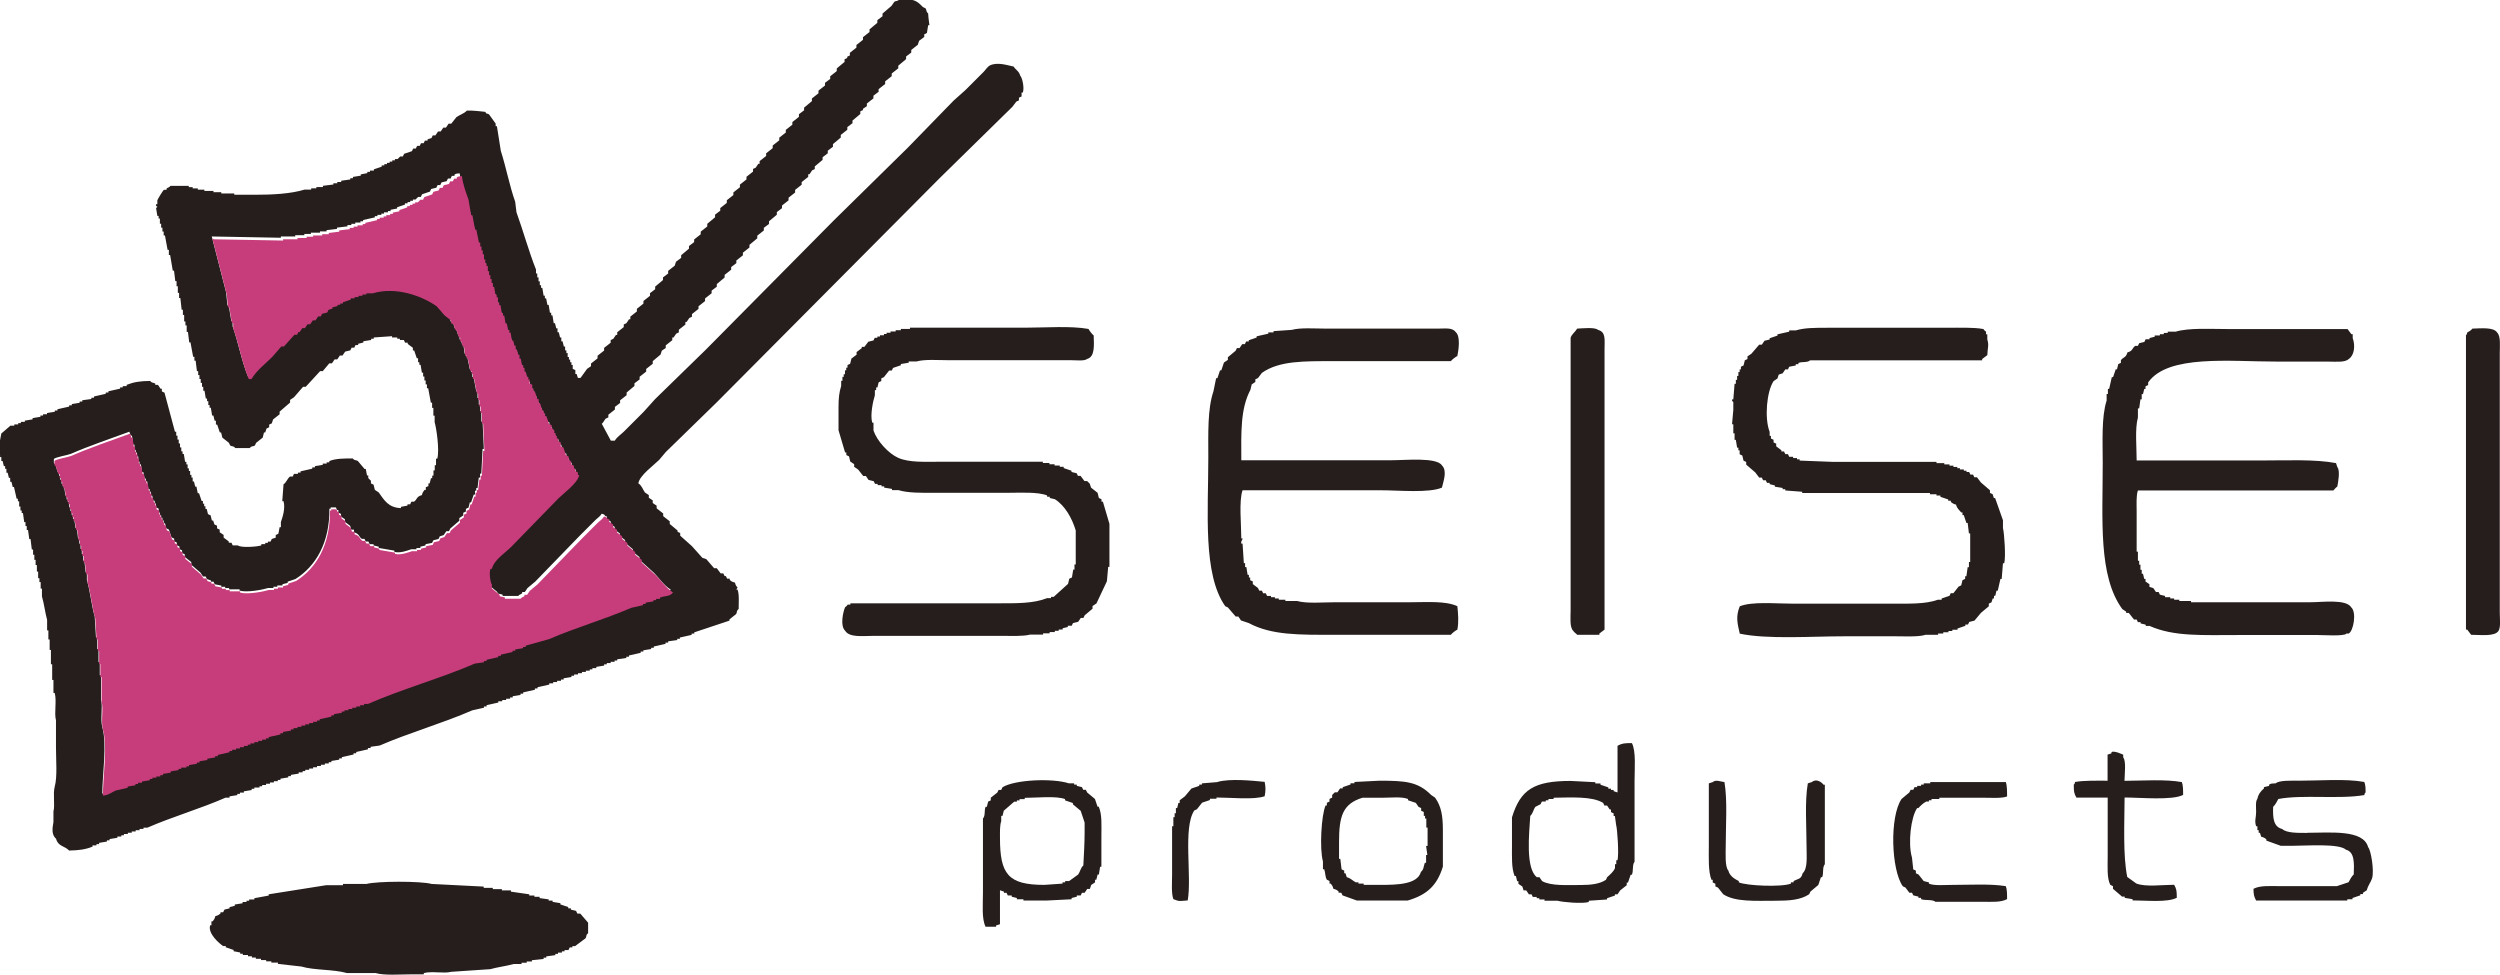 <?xml version="1.0" encoding="UTF-8"?>
<svg id="_レイヤー_2" data-name="レイヤー 2" xmlns="http://www.w3.org/2000/svg" viewBox="0 0 217.43 84.8">
  <defs>
    <style>
      .cls-1 {
        fill: #c73d7b;
      }

      .cls-1, .cls-2 {
        fill-rule: evenodd;
      }

      .cls-2 {
        fill: #251e1c;
      }
    </style>
  </defs>
  <g id="_レイヤー_1-2" data-name="レイヤー 1">
    <g>
      <path class="cls-2" d="M64.15,51.12c-.13-.18-.16-.19-.23-.45-.25-.07-.29-.09-.45-.23v-.11h-.23c-.04-.08-.08-.15-.11-.23h-.11c-.04-.08-.08-.15-.11-.23h-.23c-.11-.15-.23-.3-.34-.45h-.23c-.23-.26-.45-.53-.68-.79-.11-.04-.23-.08-.34-.11-.3-.34-.6-.68-.91-1.02-.34-.3-.68-.6-1.02-.91v-.23c-.08-.04-.15-.08-.23-.11v-.11c-.23-.19-.45-.38-.68-.57v-.23c-.19-.15-.38-.3-.57-.45v-.23c-.19-.15-.38-.3-.57-.45v-.23c-.11-.08-.23-.15-.34-.23v-.23c-.11-.08-.23-.15-.34-.23v-.23c-.11-.08-.23-.15-.34-.23-.21-.3-.26-.59-.57-.79.09-.68,1.36-1.59,1.81-2.04.19-.23.38-.45.57-.68,1.47-1.44,2.95-2.87,4.42-4.31,6.46-6.5,12.92-13,19.38-19.49,2.12-2.08,4.23-4.16,6.35-6.23.11-.15.23-.3.34-.45.08-.04.15-.08.23-.11v-.23c.08-.04.15-.08.23-.11v-.34h.11c.15-.44-.06-1.31-.23-1.47-.11-.41-.38-.48-.57-.79-.55-.11-1.38-.41-2.04-.11-.24.11-.39.39-.57.57-.53.53-1.06,1.06-1.59,1.59-.34.3-.68.6-1.02.91-1.32,1.36-2.64,2.72-3.97,4.08-2.15,2.12-4.31,4.23-6.46,6.35-3.7,3.74-7.4,7.48-11.11,11.22-1.47,1.44-2.95,2.87-4.42,4.31-.34.38-.68.76-1.02,1.13-.57.57-1.13,1.13-1.7,1.7-.27.27-.59.45-.79.79h-.34c-.26-.49-.53-.98-.79-1.47.15-.12.21-.31.34-.45.08-.04.15-.08.23-.11v-.23c.19-.15.38-.3.57-.45v-.23c.15-.11.3-.23.45-.34v-.23c.19-.15.38-.3.57-.45v-.23c.23-.19.45-.38.68-.57v-.23c.15-.11.3-.23.45-.34v-.23c.19-.15.38-.3.57-.45v-.23c.19-.15.38-.3.57-.45v-.23c.23-.19.45-.38.68-.57l.11-.34c.11-.08.23-.15.34-.23v-.23c.19-.15.38-.3.57-.45v-.23h.11l.23-.34c.08-.04.15-.08.23-.11v-.23c.19-.15.38-.3.57-.45v-.23h.11c.08-.11.15-.23.23-.34.08-.04.15-.08.23-.11v-.23c.19-.15.38-.3.57-.45v-.23c.19-.15.38-.3.57-.45v-.23c.19-.15.38-.3.57-.45v-.23c.15-.11.3-.23.45-.34v-.23c.23-.19.45-.38.68-.57v-.23c.19-.15.38-.3.57-.45v-.23l.45-.34v-.23c.19-.15.38-.3.57-.45v-.23c.19-.15.38-.3.57-.45v-.23c.23-.19.45-.38.68-.57v-.23c.19-.15.38-.3.57-.45v-.23c.15-.11.3-.23.45-.34v-.23c.23-.19.45-.38.68-.57v-.23l.45-.34v-.23c.19-.15.38-.3.57-.45v-.23c.19-.15.38-.3.57-.45v-.23c.19-.15.38-.3.57-.45v-.23c.19-.15.38-.3.57-.45v-.23h.11c.08-.11.15-.23.23-.34.08-.04.15-.08.23-.11v-.23c.23-.19.45-.38.68-.57v-.23c.15-.11.3-.23.45-.34v-.23l.45-.34v-.23c.23-.19.45-.38.68-.57v-.23c.19-.15.38-.3.57-.45v-.23c.15-.11.3-.23.45-.34v-.23c.23-.19.45-.38.68-.57v-.23c.08-.04.15-.08.23-.11v-.11c.11-.08.23-.15.34-.23v-.23c.19-.15.38-.3.57-.45v-.23c.15-.11.3-.23.45-.34v-.23c.19-.15.38-.3.57-.45v-.23c.19-.15.38-.3.57-.45v-.23c.19-.15.38-.3.57-.45v-.23c.23-.19.45-.38.68-.57v-.23c.15-.11.3-.23.45-.34v-.23c.19-.15.38-.3.57-.45l.11-.34c.15-.11.3-.23.45-.34v-.23c.08-.04.15-.08.23-.11.04-.23.08-.45.11-.68h.11s-.11-.76-.11-1.02c-.22-.2-.1-.26-.23-.45-.08-.04-.15-.08-.23-.11-.59-.62-.82-.7-2.04-.68-.2.23-.26.1-.45.23-.08.11-.15.23-.23.34-.26.23-.53.45-.79.68v.23c-.15.11-.3.23-.45.34v.23c-.23.19-.45.38-.68.57v.23c-.19.15-.38.3-.57.45v.23c-.19.15-.38.3-.57.45v.23c-.19.15-.38.3-.57.45v.23c-.08.04-.15.08-.23.11v.11c-.08.04-.15.08-.23.11v.23c-.23.19-.45.38-.68.57v.23c-.19.15-.38.3-.57.45v.23c-.15.11-.3.23-.45.34v.23c-.19.15-.38.3-.57.45v.23c-.19.15-.38.3-.57.45v.23c-.23.19-.45.38-.68.57v.23l-.45.34v.23c-.19.15-.38.3-.57.45v.23c-.19.15-.38.3-.57.45v.23c-.19.15-.38.3-.57.45v.23c-.19.15-.38.3-.57.45v.23c-.19.15-.38.3-.57.45v.23c-.19.15-.38.3-.57.45v.23h-.11c-.08.11-.15.23-.23.34-.08.04-.15.08-.23.11v.23c-.19.15-.38.3-.57.45v.23c-.19.15-.38.3-.57.45v.23c-.19.15-.38.3-.57.45v.23c-.19.15-.38.3-.57.45v.23c-.19.15-.38.3-.57.45v.23c-.15.11-.3.23-.45.34v.23c-.23.19-.45.38-.68.57v.23c-.19.15-.38.3-.57.45v.23c-.19.15-.38.3-.57.45v.23c-.15.11-.3.23-.45.34v.23c-.23.19-.45.38-.68.57v.23c-.15.11-.3.23-.45.34l-.11.34c-.19.15-.38.3-.57.45v.23c-.15.11-.3.23-.45.34v.23c-.23.19-.45.38-.68.57v.23l-.45.34v.23c-.19.15-.38.3-.57.45v.23c-.19.15-.38.3-.57.45v.23c-.19.15-.38.3-.57.45v.23h-.11c-.08.11-.15.23-.23.34-.08.04-.15.08-.23.11v.23c-.19.15-.38.3-.57.45v.23h-.11l-.23.34c-.08.04-.15.08-.23.11v.23c-.19.15-.38.3-.57.45v.23c-.19.15-.38.3-.57.45v.23c-.19.15-.38.3-.57.45v.23c-.11.08-.23.15-.34.23-.19.26-.38.53-.57.79h-.23l-.11-.34h-.11v-.34c-.08-.04-.15-.08-.23-.11v-.34h-.11v-.23h-.11v-.23h-.11v-.23h-.11v-.34h-.11v-.23h-.11v-.34h-.11c-.04-.15-.08-.3-.11-.45h-.11v-.34h-.11c-.04-.15-.08-.3-.11-.45h-.11v-.34h-.11c-.04-.15-.08-.3-.11-.45h-.11c-.04-.23-.08-.45-.11-.68h-.11v-.23h-.11c-.04-.23-.08-.45-.11-.68h-.11c-.04-.19-.08-.38-.11-.57h-.11v-.23h-.11c-.04-.23-.08-.45-.11-.68h-.11v-.23h-.11v-.34h-.11v-.34h-.11v-.34h-.11v-.34c-.62-1.56-1.12-3.38-1.7-4.99l-.11-.91c-.49-1.37-.79-2.99-1.25-4.42l-.34-2.15h-.11v-.23c-.19-.26-.38-.53-.57-.79-.21-.16-.17.05-.34-.23-.47-.05-.98-.12-1.59-.11-.22.25-.63.37-.91.57-.15.19-.3.38-.45.57h-.23l-.23.34h-.23c-.08.11-.15.23-.23.34h-.23c-.08.11-.15.23-.23.34h-.23c-.04.08-.08.15-.11.23-.11.04-.23.08-.34.11v.11h-.23l-.11.23h-.23c-.04.08-.08.15-.11.23h-.23c-.04.08-.08.15-.11.23h-.23c-.04.08-.08.15-.11.23-.23.08-.45.15-.68.23l-.11.23h-.23l-.23.23h-.23v.11h-.23v.11h-.23v.11h-.23v.11h-.23v.11h-.23v.11c-.23.08-.45.15-.68.23v.11h-.34v.11h-.23v.11c-.19.04-.38.08-.57.11v.11c-.23.04-.45.08-.68.11v.11h-.23v.11c-.26.04-.53.08-.79.11v.11h-.34v.11h-.34v.11c-.3.04-.6.08-.91.11v.11h-.57v.11h-.45v.11h-.57c-1.21.37-2.79.45-4.31.45h-1.81v-.11h-1.13v-.11h-.68v-.11h-.79v-.11h-.57v-.11h-.45v-.11h-.34v-.11h-1.59c-.12.15-.2.12-.34.23v.11h-.23c-.1.08-.51.76-.57.91v.34h-.11c-.05.22.09.16.11.23l-.11.11.11.68h.11v.23h.11v.45h.11v.34h.11v.34h.11v.34h.11l.23,1.25h.11v.45h.11c.08.45.15.91.23,1.36h.11c.04.3.08.6.11.91h.11v.45h.11v.57h.11v.45h.11c.04.34.08.68.11,1.02h.11v.45h.11v.57h.11v.34h.11v.57h.11l.11.91h.11c.08.42.15.83.23,1.25h.11v.34h.11l.11.91h.11v.34h.11v.34h.11v.34h.11v.34h.11v.34h.11c.04.23.08.45.11.68h.11v.23h.11v.34h.11v.23h.11c.04.23.08.45.11.68h.11c.04.15.08.3.11.45h.11v.34h.11c.08.23.15.45.23.68h.11c.04.15.08.3.11.45.19.15.38.3.57.45l.11.23c.19.13.26,0,.45.23h1.25c.19-.23.26-.1.45-.23l.11-.23c.19-.15.38-.3.57-.45.04-.15.08-.3.11-.45h.11l.11-.34c.08-.04.15-.08.23-.11v-.23c.08-.04.15-.08.23-.11.04-.11.08-.23.11-.34.19-.15.38-.3.57-.45v-.23c.3-.26.6-.53.91-.79v-.23c.11-.08.23-.15.34-.23.26-.3.53-.6.79-.91h.23c.42-.45.83-.91,1.25-1.36h.23c.19-.23.38-.45.57-.68h.23l.23-.34h.23c.08-.11.15-.23.23-.34h.23l.23-.34c.15-.04.3-.08.45-.11.04-.08.08-.15.11-.23h.23c.04-.08.08-.15.11-.23h.23v-.11c.15-.04.3-.08.45-.11v-.11c.23-.04.45-.08.68-.11v-.11h.23v-.11c.53-.04,1.06-.08,1.59-.11v.11h.45v.11h.23v.11h.34c.04.08.08.15.11.23h.23v.11c.15.11.3.23.45.34v.23h.11l.23.68h.11v.34h.11v.23h.11c.04.23.08.45.11.68h.11v.34h.11v.34h.11v.34h.11v.34h.11l.23,1.25h.11v.45h.11v.68h.11v.57c.15.48.44,2.44.23,3.17h-.11v.57h-.11v.45h-.11v.45h-.11v.23h-.11c-.04.15-.08.3-.11.45h-.11v.23c-.08.04-.15.08-.23.11v.23h-.11c-.13.17-.16.2-.23.45-.49.13-.39.36-.68.57h-.23c-.04.08-.08.15-.11.23h-.23v.11c-.19.04-.38.08-.57.11v.11c-1.1-.04-1.45-.69-1.93-1.36-.11-.08-.23-.15-.34-.23-.04-.15-.08-.3-.11-.45-.08-.04-.15-.08-.23-.11v-.23l-.23-.23v-.23h-.11l-.11-.57h-.11c-.19-.23-.38-.45-.57-.68-.19-.13-.26,0-.45-.23-.77,0-1.49,0-2.04.23v.11h-.23v.11h-.34v.11c-.23.04-.45.08-.68.11v.11h-.23v.11c-.34.08-.68.15-1.02.23v.11h-.23v.11h-.34c-.04.08-.08.15-.11.23h-.23c-.24.17-.31.51-.57.68l-.11,1.47h.11c.18.64-.1,1.43-.23,1.81v.45h-.11c-.04.19-.08.38-.11.57-.08.04-.15.08-.23.11v.23c-.11.04-.23.08-.34.11-.04.08-.08.15-.11.23h-.23v.11h-.23v.11h-.34v.11c-.32.12-1.79.23-2.04,0h-.45c-.04-.08-.08-.15-.11-.23h-.23v-.11c-.15-.11-.3-.23-.45-.34v-.23c-.11-.08-.23-.15-.34-.23v-.23c-.08-.04-.15-.08-.23-.11v-.23c-.08-.04-.15-.08-.23-.11-.04-.11-.08-.23-.11-.34h-.11c-.04-.15-.08-.3-.11-.45-.08-.04-.15-.08-.23-.11-.04-.15-.08-.3-.11-.45h-.11v-.23h-.11v-.23h-.11v-.23h-.11c-.08-.23-.15-.45-.23-.68h-.11c-.04-.19-.08-.38-.11-.57h-.11c-.04-.15-.08-.3-.11-.45h-.11v-.34h-.11v-.23h-.11v-.34h-.11v-.23h-.11v-.34h-.11v-.23h-.11c-.04-.23-.08-.45-.11-.68h-.11v-.23h-.11v-.34h-.11v-.34h-.11v-.34h-.11v-.34h-.11v-.34h-.11c-.3-1.13-.6-2.27-.91-3.4-.08-.04-.15-.08-.23-.11v-.23h-.11l-.23-.34h-.23v-.11c-.23-.13-.28-.02-.45-.23-.86.01-1.41.09-2.04.34v.11h-.34v.11h-.23v.11c-.34.08-.68.15-1.02.23v.11h-.23v.11c-.34.08-.68.15-1.02.23v.11h-.23v.11c-.26.04-.53.08-.79.11v.11h-.23v.11c-.23.04-.45.08-.68.11v.11h-.23v.11c-.34.08-.68.15-1.02.23v.11h-.23v.11c-.23.04-.45.08-.68.11v.11h-.34v.11h-.23v.11c-.23.04-.45.08-.68.11v.11c-.23.04-.45.08-.68.11v.11h-.34v.11h-.23v.11h-.34v.11h-.34c-.26.23-.53.45-.79.68-.04.19-.08.38-.11.57h-.11v1.25h.11v.23h.11v.34h.11c.04.15.08.3.11.45h.11v.23h.11v.34h.11c.04.15.08.3.11.45h.11v.34h.11c.04.15.08.3.11.45h.11c.08.34.15.68.23,1.02h.11v.23h.11v.45h.11v.34h.11v.23h.11c.04.26.08.53.11.79h.11v.34h.11v.34h.11c.04.26.08.53.11.79h.11l.11.91h.11v.45h.11v.45h.11v.45h.11v.57h.11v.57h.11v.34h.11v.57h.11v.68c.18.59.28,1.43.45,2.04v.91h.11v.79h.11v.91h.11v1.25h.11v1.36h.11v1.13h.11c.19.69-.06,1.76.11,2.38v2.38c0,1.08.13,2.52-.11,3.4-.17.63.04,1.6-.11,2.15v.91c-.09.56-.19,1.09.23,1.47.18.68.75.6,1.13,1.02.86-.02,1.41-.09,2.04-.34v-.11h.34v-.11h.23v-.11c.23-.04.45-.08.68-.11v-.11h.23v-.11c.23-.04.45-.08.68-.11v-.11h.34v-.11h.23v-.11h.34v-.11h.34v-.11h.34v-.11h.34v-.11h.34v-.11h.34c2.15-.94,4.64-1.66,6.8-2.61h.34v-.11c.23-.04.45-.08.68-.11v-.11h.23v-.11h.34v-.11c.23-.04.45-.08.68-.11v-.11h.23v-.11h.45v-.11h.23v-.11h.34v-.11h.34v-.11h.34v-.11h.34v-.11h.23v-.11c.23-.04.45-.08.68-.11v-.11h.23v-.11c.23-.04.45-.08.68-.11v-.11h.34v-.11h.23v-.11h.34v-.11h.34v-.11h.34v-.11h.34v-.11h.34v-.11h.34v-.11h.23v-.11c.23-.04.45-.08.68-.11v-.11h.23v-.11c.34-.08.68-.15,1.02-.23v-.11h.23v-.11c.34-.08.68-.15,1.02-.23v-.11h.23v-.11c.26-.04.53-.08.79-.11,2.56-1.11,5.49-1.94,8.05-3.06.34-.08.68-.15,1.02-.23v-.11h.23v-.11c.34-.08.68-.15,1.02-.23v-.11h.34v-.11h.34v-.11h.34v-.11h.23v-.11c.23-.04.45-.08.68-.11v-.11h.23v-.11c.34-.08.68-.15,1.02-.23v-.11h.23v-.11c.34-.08.68-.15,1.02-.23v-.11h.34v-.11h.34v-.11h.34v-.11h.23v-.11c.23-.04.45-.08.68-.11v-.11h.23v-.11h.34v-.11h.34v-.11h.34v-.11h.34v-.11h.23v-.11h.34v-.11c.23-.04.45-.08.68-.11v-.11h.23v-.11h.34v-.11h.34v-.11h.23v-.11c.26-.04.53-.08.79-.11v-.11h.23v-.11c.34-.08.68-.15,1.02-.23v-.11h.23v-.11c.23-.04.45-.08.68-.11v-.11h.23v-.11c.34-.08.68-.15,1.02-.23v-.11h.23v-.11c.26-.04.53-.08.79-.11v-.11h.23v-.11c.34-.08.68-.15,1.02-.23v-.11h.23v-.11c1.02-.34,2.04-.68,3.06-1.02v-.11c.19-.15.38-.3.57-.45.13-.19,0-.26.23-.45,0-.52.07-1.36-.11-1.7h-.11ZM57.35,51.8v.11h-.34v.11h-.23v.11c-.23.04-.45.08-.68.11v.11h-.23v.11c-.34.08-.68.15-1.02.23-2.28.99-4.87,1.73-7.14,2.72-.68.19-1.36.38-2.04.57v.11h-.23v.11c-.23.04-.45.08-.68.11v.11h-.23v.11c-.34.08-.68.15-1.02.23v.11h-.23v.11c-.34.08-.68.15-1.02.23v.11h-.23v.11c-.26.04-.53.08-.79.11-2.96,1.29-6.33,2.22-9.29,3.51h-.34v.11h-.34v.11h-.34v.11h-.34v.11h-.34v.11h-.34v.11h-.23v.11c-.23.04-.45.08-.68.11v.11h-.23v.11c-.34.08-.68.15-1.02.23v.11h-.23v.11h-.34v.11h-.34v.11h-.34v.11h-.34v.11h-.34v.11h-.34v.11h-.23v.11c-.23.04-.45.08-.68.11v.11h-.23v.11c-.34.08-.68.15-1.02.23v.11h-.23v.11h-.34v.11h-.34v.11h-.34v.11h-.34v.11h-.23v.11h-.34v.11h-.34v.11h-.34v.11h-.34v.11h-.23v.11c-.34.08-.68.15-1.02.23v.11h-.23v.11c-.23.04-.45.08-.68.11v.11c-.23.04-.45.08-.68.11v.11h-.23v.11c-.23.04-.45.08-.68.11v.11h-.23v.11h-.45v.11h-.23v.11c-.23.04-.45.08-.68.11v.11c-.23.04-.45.08-.68.11v.11h-.23v.11h-.34v.11h-.34v.11h-.23v.11c-.23.04-.45.08-.68.11v.11h-.34v.11h-.23v.11c-.23.04-.45.08-.68.11v.11c-.34.08-.68.15-1.02.23-.38.15-.63.42-1.13.45,0-1.68.43-4.27,0-5.78-.19-.69.06-1.76-.11-2.38v-2.15h-.11v-1.13h-.11v-1.13h-.11v-1.02h-.11c-.04-.6-.08-1.21-.11-1.81-.28-.96-.4-2.24-.68-3.17v-.68h-.11c-.04-.34-.08-.68-.11-1.02h-.11v-.57h-.11v-.45h-.11v-.45h-.11v-.45h-.11l-.11-.91h-.11c-.04-.26-.08-.53-.11-.79h-.11v-.34h-.11v-.34h-.11v-.34h-.11v-.45h-.11v-.23h-.11v-.34h-.11c-.04-.26-.08-.53-.11-.79h-.11v-.23h-.11v-.34h-.11v-.34h-.11v-.34h-.11c-.15-.32-.09-.56-.34-.79v-.34c.09-.16,1.21-.34,1.47-.45,1.59-.7,3.43-1.31,5.1-1.93.04.11.08.23.11.34h.11c.04.26.08.53.11.79h.11v.45h.11v.23h.11v.34h.11v.45h.11v.23h.11c.04.23.08.45.11.68h.11c.04.19.08.38.11.57h.11v.23h.11c.04.23.08.45.11.68h.11v.23h.11v.34h.11c.04.15.08.3.11.45h.11v.23h.11v.34c.08.04.15.08.23.11v.34h.11v.23h.11v.23h.11v.23h.11v.23h.11c.04.15.08.3.11.45.08.04.15.08.23.11.08.23.15.45.23.68.08.04.15.08.23.11v.23c.08.04.15.08.23.11v.23c.08.04.15.08.23.11v.23c.08.04.15.08.23.11v.23c.08.04.15.08.23.11v.23c.19.15.38.3.57.45v.23c.26.23.53.45.79.68l.23.34h.23c.04.08.08.15.11.23.11.04.23.08.34.11v.11h.23c.04.08.08.15.11.23.19.04.38.08.57.11v.11h.34v.11h.34v.11h.91v.11c.66.19,2.05-.09,2.49-.23h.45v-.11h.34v-.11h.45v-.11c.15-.04.3-.08.45-.11v-.11c.23-.08.45-.15.68-.23,1.78-1.12,2.98-3.17,2.95-6.12h.11v-.11h.45l.11.23h.11v.23c.08.04.15.08.23.11v.23c.11.08.23.15.34.23v.23c.15.11.3.23.45.34l.11.34h.23v.23c.49.14.39.36.68.57h.23c.04.08.08.15.11.23h.23c.04.08.08.15.11.23h.34v.11c.15.04.3.08.45.11v.11c.45.08.91.15,1.36.23v.11c.5.14,1.18-.13,1.47-.23h.45v-.11h.34v-.11c.15-.04.3-.08.45-.11v-.11c.19-.04.38-.08.57-.11.04-.08.08-.15.11-.23.15-.04.3-.08.45-.11.04-.08.08-.15.11-.23.11-.04.23-.08.34-.11.08-.11.15-.23.23-.34h.23c.04-.08.08-.15.11-.23.26-.23.53-.45.79-.68v-.23c.11-.08.23-.15.34-.23v-.23c.08-.04.15-.08.23-.11v-.23c.08-.04.15-.08.23-.11.04-.15.08-.3.11-.45h.11c.08-.23.15-.45.23-.68h.11v-.34h.11v-.23h.11l.11-.91h.11v-.34h.11l.11-2.15h.11c-.04-.79-.08-1.59-.11-2.38h-.11v-.91h-.11v-.57h-.11v-.57h-.11v-.57h-.11l-.23-1.25h-.11v-.45h-.11v-.23h-.11l-.23-1.13h-.11v-.23h-.11c-.04-.26-.08-.53-.11-.79h-.11c-.04-.15-.08-.3-.11-.45h-.11v-.34h-.11c-.08-.23-.15-.45-.23-.68h-.11c-.04-.15-.08-.3-.11-.45-.08-.04-.15-.08-.23-.11v-.23c-.19-.15-.38-.3-.57-.45-.23-.26-.45-.53-.68-.79-1.25-.89-3.52-1.75-5.55-1.13h-.57v.11h-.34v.11h-.34v.11h-.34v.11h-.34v.11c-.23.08-.45.15-.68.23v.11h-.23v.11h-.23v.11c-.15.04-.3.08-.45.11v.11c-.11.04-.23.08-.34.11-.04.08-.08.15-.11.23-.15.04-.3.08-.45.11-.04.08-.08.15-.11.23h-.23c-.08.11-.15.23-.23.34h-.23l-.23.34h-.23l-.23.34h-.23l-.23.34h-.11l-.11.23h-.23c-.3.34-.6.68-.91,1.02h-.23c-.26.3-.53.6-.79.91-.61.61-1.36,1.16-1.81,1.93h-.23c-.57-1.36-.86-3.02-1.36-4.42v-.45h-.11c-.08-.45-.15-.91-.23-1.36h-.11c-.04-.38-.08-.76-.11-1.13-.42-1.62-.83-3.25-1.25-4.87,2,.04,4,.08,6.01.11v-.11h1.25v-.11h.79v-.11h.57v-.11h.79v-.11h.57v-.11c.3-.04.6-.08.91-.11v-.11c.3-.04.6-.08.91-.11v-.11h.34v-.11h.34v-.11h.45v-.11h.23v-.11c.34-.08.68-.15,1.02-.23v-.11h.23v-.11h.34v-.11h.23v-.11h.34v-.11h.23v-.11c.19-.04.38-.08.57-.11v-.11c.23-.08.45-.15.68-.23v-.11h.23v-.11h.23v-.11h.23v-.11h.23l.23-.23h.23c.04-.08.08-.15.11-.23.23-.08.45-.15.68-.23l.11-.23c.15-.04.3-.08.45-.11.04-.08.08-.15.11-.23h.23c.04-.08.08-.15.11-.23.15-.04.3-.08.45-.11l.11-.23h.23c.04-.08.08-.15.11-.23h.23v-.11c.15-.1.2-.09.45-.11.08.73.36,1.45.57,2.04.08.45.15.91.23,1.36h.11c.08.42.15.83.23,1.25h.11c.08.38.15.76.23,1.13h.11v.34h.11v.34h.11v.34h.11v.45h.11v.34h.11v.23h.11v.45h.11v.34h.11v.34h.11v.34h.11v.34h.11l.11.68h.11v.23h.11v.45h.11v.23h.11c.04.23.08.45.11.68h.11v.23h.11c.04.23.08.45.11.68h.11c.04.19.08.38.11.57h.11v.23h.11c.04.23.08.45.11.68h.11c.04.15.08.3.11.45h.11v.34h.11c.04.15.08.3.11.45h.11v.34h.11l.11.57h.11v.23h.11v.34h.11c.04.15.08.3.11.45h.11v.23h.11v.34c.08.04.15.08.23.11v.34h.11v.23h.11c.08.23.15.45.23.68h.11v.34h.11c.08.23.15.45.23.68h.11v.23h.11v.23h.11c.08.23.15.45.23.68.08.04.15.08.23.11v.23l.23.23v.23h.11v.23h.11v.23h.11v.23c.08.04.15.08.23.11v.34c.08.04.15.08.23.11l.23.68c.08.04.15.08.23.11v.23l.23.23v.23c.08.04.15.08.23.11v.23h.11v.23c.08.04.15.08.23.11v.23h.11c-.09.68-1.36,1.59-1.81,2.04-1.36,1.4-2.72,2.8-4.08,4.19-.51.51-1.52,1.14-1.7,1.93h-.11c-.16.25-.02,1.23.11,1.36v.34c.23.19.45.38.68.57v.11c.15.04.3.08.45.11v.11h1.36c.12-.14.2-.12.34-.23v-.11h.23l.23-.34c.23-.19.45-.38.68-.57,1.28-1.32,2.57-2.64,3.85-3.97.45-.45.91-.91,1.36-1.36.2-.2.41-.31.57-.57.28.08.18.06.34.23h.11v.23l.34.23v.23c.11.08.23.15.34.23v.23c.15.11.3.23.45.34v.23l.45.34v.23c.23.19.45.38.68.57v.23c.19.15.38.3.57.45v.23c.42.38.83.76,1.25,1.13.47.47.88,1.12,1.47,1.47-.26.39-.68.27-1.13.45ZM50.21,79.45c-.04-.08-.08-.15-.11-.23-.15-.04-.3-.08-.45-.11v-.11h-.23v-.11c-.23-.08-.45-.15-.68-.23v-.11c-.23-.04-.45-.08-.68-.11v-.11h-.34v-.11c-.26-.04-.53-.08-.79-.11v-.11h-.45v-.11h-.45v-.11c-.53-.08-1.06-.15-1.59-.23v-.11h-.79v-.11h-.79v-.11h-.79v-.11c-1.51-.08-3.02-.15-4.53-.23-.91-.26-4.76-.25-5.67,0h-2.04v.11h-1.47c-1.66.26-3.32.53-4.99.79v.11c-.42.08-.83.15-1.25.23v.11h-.45v.11h-.23v.11h-.34v.11c-.23.04-.45.08-.68.11v.11c-.15.04-.3.08-.45.11v.11c-.15.04-.3.08-.45.11-.04.08-.08.15-.11.23h-.23v.11c-.17.13-.2.16-.45.23-.07.26-.1.27-.23.45h-.11v.34h-.11c-.23.71.8,1.6,1.13,1.81h.23v.11c.23.08.45.15.68.23v.11c.19.04.38.08.57.11v.11h.23v.11h.45v.11h.34v.11h.34v.11h.45v.11h.45v.11h.45v.11h.57v.11c.68.08,1.36.15,2.04.23,1.14.34,2.78.23,3.97.57h2.49c.78.22,2.09.11,3.06.11h1.13v-.11c.69-.19,1.76.06,2.38-.11,1.13-.08,2.27-.15,3.4-.23.59-.17,1.45-.28,2.04-.45h.68v-.11h.45v-.11h.45v-.11c.34-.04.68-.08,1.02-.11v-.11h.23v-.11c.26-.04.53-.08.79-.11v-.11h.23v-.11h.34v-.11h.23v-.11h.34c.04-.08.08-.15.11-.23h.23v-.11h.23c.3-.23.6-.45.91-.68.13-.19,0-.26.23-.45v-.91c-.23-.26-.45-.53-.68-.79h-.23ZM95.8,43.65v-.23c-.08-.04-.15-.08-.23-.11-.04-.15-.08-.3-.11-.45-.19-.15-.38-.3-.57-.45l-.11-.34-.23-.23h-.23c-.11-.15-.23-.3-.34-.45h-.23c-.04-.08-.08-.15-.11-.23-.15-.04-.3-.08-.45-.11v-.11c-.23-.08-.45-.15-.68-.23v-.11h-.34v-.11h-.45v-.11h-.45v-.11h-.57v-.11h-8.95c-1.34,0-2.68.08-3.63-.34-.84-.37-1.85-1.47-2.15-2.38v-.68h-.11c-.2-.68.09-1.95.23-2.38v-.45h.11v-.23h.11c.04-.15.08-.3.11-.45.08-.04.15-.08.23-.11v-.23c.08-.04.15-.08.23-.11.15-.19.3-.38.45-.57h.23l.11-.23c.23-.08.45-.15.68-.23v-.11c.23-.04.45-.08.68-.11v-.11h.68c.72-.21,1.93-.11,2.83-.11h10.65c.42,0,1.12.09,1.36-.11.68-.19.6-1.16.57-2.04-.14-.11-.36-.4-.45-.57-1.57-.28-3.68-.11-5.44-.11h-10.09v.11h-.79v.11h-.45v.11h-.45v.11h-.34v.11h-.23v.11h-.34v.11h-.23v.11h-.23c-.04.08-.08.15-.11.23-.15.04-.3.08-.45.11-.11.15-.23.3-.34.45h-.23v.11c-.15.11-.3.23-.45.34v.23c-.15.11-.3.23-.45.34-.04.15-.08.3-.11.45-.08.04-.15.08-.23.11v.23h-.11v.23h-.11v.34h-.11v.23h-.11v.34h-.11v.45c-.17.54-.23,1.06-.23,1.81v2.04l.57,1.93h.11v.23c.08.04.15.08.23.11.04.15.08.3.11.45.11.08.23.15.34.23v.23c.11.08.23.15.34.23.15.19.3.38.45.57h.23c.08.11.15.23.23.34.15.04.3.08.45.11.04.08.08.15.11.23h.23v.11h.34v.11h.23v.11c.23.04.45.08.68.11v.11h.57c.84.25,1.93.23,3.06.23h6.35c1.13,0,2.7-.1,3.51.23v.11h.23v.11c.15.04.3.08.45.11.86.54,1.49,1.64,1.81,2.72v2.95h-.11v.45h-.11c-.04.23-.08.45-.11.68-.08.04-.15.08-.23.11-.04.15-.08.3-.11.45-.42.38-.83.76-1.25,1.13h-.23v.11h-.34c-1.2.48-2.69.45-4.42.45h-12.69v.11h-.23s-.1.16-.23.23c-.19.45-.44,1.62,0,2.04.38.62,1.51.45,2.49.45h11.22c.78,0,1.79.05,2.38-.11h1.13v-.11h.57v-.11h.45v-.11h.34v-.11h.34v-.11c.15-.04.3-.08.45-.11v-.11h.34c.04-.08.08-.15.11-.23.15-.04.3-.08.45-.11.08-.11.15-.23.23-.34h.23c.04-.08.08-.15.11-.23.23-.19.45-.38.68-.57v-.23c.11-.08.23-.15.34-.23.3-.64.6-1.28.91-1.93l.11-1.25h.11v-3.74c-.19-.64-.38-1.28-.57-1.93h-.11ZM167.43,55.21h1.13v-.11h.45v-.11h.45v-.11h.34v-.11h.45v-.11c.23-.08.45-.15.68-.23v-.11h.23c.04-.08.08-.15.11-.23.15-.04.3-.08.45-.11l.57-.68c.23-.19.45-.38.68-.57v-.23c.08-.04.15-.08.23-.11l.11-.34h.11v-.23h.11c.04-.15.08-.3.11-.45h.11c.08-.34.15-.68.23-1.02h.11c.04-.45.08-.91.11-1.36h.11c.15-.53,0-2.68-.11-3.06v-.68c-.23-.64-.45-1.28-.68-1.93h-.11c-.04-.11-.08-.23-.11-.34-.08-.04-.15-.08-.23-.11v-.23c-.26-.23-.53-.45-.79-.68-.11-.15-.23-.3-.34-.45h-.23c-.04-.08-.08-.15-.11-.23h-.23c-.04-.08-.08-.15-.11-.23h-.23v-.11h-.23v-.11h-.34v-.11h-.23v-.11h-.34v-.11h-.34v-.11h-.45v-.11h-.68v-.11h-9.07c-.94-.04-1.89-.08-2.83-.11v-.11h-.23v-.11h-.34v-.11h-.34l-.11-.23h-.23c-.04-.08-.08-.15-.11-.23h-.23v-.11l-.45-.34v-.23c-.08-.04-.15-.08-.23-.11v-.23c-.08-.04-.15-.08-.23-.11v-.23h-.11v-.34c-.47-1.23-.25-3.53.34-4.42.11-.08.23-.15.34-.23l.11-.34c.11-.04.23-.08.34-.11l.23-.34h.23l.11-.23c.19-.04.38-.08.57-.11v-.11h.23v-.11c.35-.14.76,0,1.02-.23h14.96v-.11l.45-.34c.02-.6.16-.86,0-1.36v-.45h-.11v-.23s-.16-.1-.23-.23c-.87-.16-2.12-.11-3.17-.11h-10.43c-1.04,0-1.96,0-2.72.23h-.57v.11c-.34.08-.68.15-1.02.23v.11c-.23.08-.45.15-.68.23v.11c-.15.04-.3.08-.45.11-.08.11-.15.23-.23.34h-.23c-.23.26-.45.53-.68.79l-.34.23v.23c-.08.04-.15.08-.23.11-.04.15-.08.3-.11.45-.08.04-.15.08-.23.11v.23h-.11v.23h-.11v.34h-.11v.34h-.11v.34h-.11c-.04.45-.08.91-.11,1.36h-.11c-.03.19.11.2.11.23v.68l-.11,1.25h.11v.79h.11v.57h.11c.04.23.08.45.11.68h.11v.23h.11v.34c.08.04.15.08.23.11.04.15.08.3.11.45.08.04.15.08.23.11v.23c.26.23.53.45.79.68.11.15.23.3.34.45h.23c.04.08.08.15.11.23h.23l.11.23h.23v.11c.15.04.3.08.45.11v.11c.23.04.45.08.68.11v.11h.23v.11c.49.04.98.08,1.47.11v.11h11.11v.11h.57v.11h.34v.11c.23.08.45.15.68.23v.11h.23v.11c.17.13.2.16.45.23.09.34.26.45.45.68h.11v.23h.11c.08.23.15.45.23.68h.11l.11.91h.11v2.49h-.11v.45h-.11c-.04.26-.08.53-.11.79h-.11v.23c-.08.04-.15.08-.23.11-.04.15-.08.3-.11.45-.08.04-.15.08-.23.11-.15.19-.3.38-.45.57h-.23c-.04.08-.08.15-.11.23-.23.08-.45.15-.68.23v.11h-.34c-1.05.4-2.6.34-4.08.34h-8.61c-1.46,0-3.45-.2-4.53.23-.37.91-.2,1.5,0,2.38,2.4.51,6.24.23,9.07.23h4.53c.81,0,1.87.06,2.49-.11ZM108.84,33.45c.11-.08.23-.15.34-.23v-.23c.08-.04.15-.08.23-.11.11-.15.23-.3.34-.45,1.5-1.06,3.66-1.02,6.23-1.02h10.2c.11-.14.4-.36.57-.45.11-.53.27-1.67-.11-2.04-.31-.45-.86-.34-1.59-.34h-9.75c-.94,0-2.19-.1-2.95.11-.53.04-1.06.08-1.59.11v.11h-.45v.11c-.34.08-.68.15-1.02.23v.11c-.23.08-.45.15-.68.23v.11h-.23l-.11.23h-.23l-.23.34h-.23c-.04.08-.08.15-.11.23-.23.19-.45.38-.68.57v.23c-.11.08-.23.15-.34.23-.08.23-.15.45-.23.68h-.11l-.23.68h-.11c-.08.38-.15.76-.23,1.13-.53,1.56-.45,3.66-.45,5.78,0,4.72-.49,10.13,1.47,12.92.08.04.15.08.23.11.23.26.45.53.68.79h.23l.23.34c.23.08.45.15.68.23,2,1.07,4.4,1.02,7.48,1.02h10.09c.11-.14.4-.37.57-.45.13-.68.07-1.36,0-2.04-1.07-.48-2.64-.34-4.19-.34h-6.46c-1.04,0-2.44.13-3.29-.11h-1.02v-.11h-.57v-.11h-.34v-.11h-.34v-.11h-.34c-.04-.08-.08-.15-.11-.23h-.23c-.04-.08-.08-.15-.11-.23h-.23c-.04-.08-.08-.15-.11-.23l-.45-.34v-.23c-.08-.04-.15-.08-.23-.11v-.23h-.11v-.23h-.11c-.04-.23-.08-.45-.11-.68h-.11v-.34h-.11c-.04-.57-.08-1.13-.11-1.7h-.11c-.06-.22.15-.38.11-.45h-.11c0-1.17-.22-3.28.11-4.19h12.01c1.55,0,4.2.26,5.33-.23.11-.51.49-1.46,0-1.93-.45-.73-3.19-.45-4.42-.45h-13.03c-.01-2.45-.08-4.47.79-6.12.04-.15.08-.3.11-.45ZM137.17,55.21h1.93v-.11c.15-.11.3-.23.45-.34v-24.37c0-.87.13-1.51-.57-1.7-.27-.25-1.33-.13-1.81-.11-.16.28-.46.47-.57.79v23.69c0,.65-.1,1.48.23,1.81.11.17.22.19.34.34ZM204.04,55.1h.23c.42-.22.7-1.83.23-2.27-.46-.75-2.47-.45-3.63-.45h-10.31v-.11h-1.02v-.11h-.45v-.11h-.34v-.11h-.45v-.11c-.15-.04-.3-.08-.45-.11-.04-.08-.08-.15-.11-.23h-.23l-.23-.34c-.11-.04-.23-.08-.34-.11v-.23l-.34-.23v-.23h-.11c-.04-.15-.08-.3-.11-.45h-.11v-.34h-.11v-.45h-.11v-.34h-.11v-.79h-.11v-3.51c0-.61-.05-1.38.11-1.81h17s.23-.28.34-.34c.07-.33.27-1.41,0-1.7-.04-.11-.08-.23-.11-.34-1.78-.35-4.32-.23-6.46-.23h-10.88c0-1.17-.16-2.77.11-3.74v-.79h.11c.04-.26.08-.53.11-.79h.11v-.45h.11c.04-.15.08-.3.11-.45h.11v-.23c.08-.04.15-.08.23-.11v-.23c1.72-2.44,7.08-1.81,11.22-1.81h4.42c.65,0,1.48.1,1.81-.23.48-.31.58-1.16.34-1.81v-.34h-.11c-.11-.15-.23-.3-.34-.45h-10.43c-1.52,0-3.35-.12-4.53.23h-.68v.11h-.34v.11h-.34v.11h-.45v.11c-.15.04-.3.08-.45.11v.11h-.34c-.04.08-.08.15-.11.23-.15.04-.3.08-.45.11-.04.08-.08.15-.11.23h-.23c-.29.2-.19.44-.68.57-.14.49-.36.39-.57.68v.23c-.08.04-.15.08-.23.11-.04.15-.08.3-.11.45h-.11c-.08.23-.15.45-.23.68h-.11c-.08.34-.15.68-.23,1.02h-.11v.45h-.11v.57c-.46,1.42-.34,3.57-.34,5.44,0,4.95-.4,9.8,1.7,12.69.11.08.23.15.34.23v.11h.23c.15.19.3.38.45.57h.23c.04.08.08.15.11.23h.23v.11c.15.04.3.08.45.11v.11h.34c2.1.94,4.61.79,7.71.79h6.91c.54,0,2.23.12,2.49-.11ZM217.41,53.28v-22.55c0-.65.1-1.48-.23-1.81-.31-.48-1.36-.36-2.15-.34-.11.14-.29.26-.45.34-.07.23.02.1-.11.23v25.61h.11c.11.15.23.3.34.45.83,0,2.05.17,2.38-.34.21-.32.11-1.09.11-1.59ZM140.68,64.84v4.08c-.11-.04-.23-.08-.34-.11v-.11h-.23v-.11h-.23v-.11c-.23-.08-.45-.15-.68-.23v-.11h-.45v-.11c-.72-.04-1.44-.08-2.15-.11-3.17,0-4.36.74-5.1,3.17v2.49c0,.95-.05,1.91.23,2.61h.11c.04.15.08.3.11.45h.11v.23l.34.23.11.34h.23l.23.34h.23c.04.08.08.15.11.23h.34v.11h.23v.11h.45v.11h1.13c.43.12,2.13.28,2.72.11v-.11c.53-.04,1.06-.08,1.59-.11v-.11c.23-.08.45-.15.68-.23v-.11h.23l.23-.34c.19-.15.38-.3.57-.45v-.23h.11l.23-.68h.11c.14-.32.02-.89.23-1.13v-7.03c0-1.08.14-2.57-.23-3.29-.67,0-.85.02-1.25.23ZM140.68,74.82h-.11v.34h-.11v.34c-.14.33-.43.56-.68.79-.04.08-.08.15-.11.23-.52.35-1.27.45-2.15.45-1.21,0-2.62.1-3.4-.34l-.23-.34h-.23c-.99-.79-.67-3.75-.57-5.33.24-.21.26-.55.45-.79.15-.08.3-.15.45-.23.04-.08.08-.15.11-.23h.34v-.11h.23v-.11h.45v-.11c1.55-.02,3.35-.14,4.31.45.04.08.08.15.11.23h.23l.23.34h.11v.23c.08.04.15.08.23.11v.23h.11c.04.26.08.53.11.79.1.32.26,2.59.11,3.06ZM189.87,69.15c0-.43,0-.86-.11-1.13-1.42-.26-3.37-.12-4.99-.11.01-.52.16-1.74-.11-2.04v-.23s-.77-.38-1.02-.23v.11c-.11.04-.23.08-.34.11v2.27c-.95,0-2.06-.03-2.83.11-.07.23.02.1-.11.23,0,.64.03.76.23,1.13h2.72v5.1c0,.86-.08,1.92.23,2.49.08.04.15.08.23.11v.23c.26.23.53.45.79.68h.23v.11c.23.04.45.08.68.11v.11c1.2,0,3.03.2,3.85-.23,0-.64-.03-.76-.23-1.13-1.01,0-2.48.21-3.29-.11-.26-.19-.53-.38-.79-.57-.38-1.9-.24-4.65-.23-6.91,1.41,0,4.15.27,5.1-.23ZM95.46,70.17c-.08-.23-.15-.45-.23-.68-.23-.19-.45-.38-.68-.57-.04-.08-.08-.15-.11-.23h-.23c-.04-.08-.08-.15-.11-.23-.15-.04-.3-.08-.45-.11v-.11h-.23v-.11h-.45c-1.44-.47-4.73-.32-5.78.34-.04.08-.08.15-.11.23h-.23c-.04.08-.08.15-.11.23-.19.15-.38.3-.57.45v.23c-.08.04-.15.08-.23.11-.04.15-.08.3-.11.45h-.11c-.14.35,0,.76-.23,1.02v6.46c0,1.02-.12,2.27.23,2.95h.91v-.11c.11-.04.23-.08.34-.11v-2.95c.11.04.23.08.34.11v.11h.23c.04.08.08.15.11.23h.34v.11c.15.04.3.08.45.11v.11h.57v.11h2.04c.72-.04,1.44-.08,2.15-.11v-.11c.15-.04.3-.08.45-.11v-.11h.34c.04-.08.08-.15.11-.23h.23l.23-.34h.23c.04-.11.08-.23.11-.34.11-.08.23-.15.34-.23v-.23h.11c.04-.15.08-.3.11-.45h.11c.04-.23.08-.45.11-.68h.11v-2.61c0-.96.07-1.93-.23-2.61h-.11ZM94.33,72.44c0,.98-.07,2-.11,2.83-.24.21-.27.54-.45.79-.26.19-.53.38-.79.57h-.34v.11h-.23v.11c-.53.04-1.06.08-1.59.11-3.14,0-3.85-.93-3.85-4.08,0-.57-.02-1.07.11-1.47v-.45h.11c.04-.15.08-.3.11-.45.3-.26.6-.53.91-.79h.23v-.11h.23v-.11h.45v-.11c.99,0,2.75-.19,3.51.11v.11c.23.08.45.15.68.23v.11c.23.19.45.38.68.57.11.34.23.68.34,1.02v.91ZM105.89,68.02c-.45.04-.91.08-1.36.11v.11h-.23v.11c-.23.08-.45.15-.68.23l-.57.68c-.15.11-.3.23-.45.34v.23h-.11c-.04.15-.08.3-.11.45h-.11v.45h-.11v.34h-.11v.79h-.11v4.19c0,.7-.08,1.63.11,2.15.55.23.58.16,1.25.11.37-2.13-.43-6.33.57-7.82.08-.04.15-.08.23-.11.15-.19.3-.38.45-.57.23-.08.45-.15.68-.23v-.11h.57v-.11c1.17,0,3.28.22,4.19-.11.09-.49.1-.75,0-1.25-1.1-.11-3-.3-4.08,0ZM124.48,69.15c-1.16-1.17-2.24-1.25-4.53-1.25-.72.04-1.44.08-2.15.11v.11h-.34v.11c-.23.08-.45.15-.68.23v.11h-.23c-.08.11-.15.23-.23.34h-.23l-.23.23v.23c-.08.04-.15.08-.23.11v.23c-.08.04-.15.08-.23.11v.23h-.11c-.37.82-.54,3.78-.23,4.87v.68h.11c.11.31.07.65.23.91.08.04.15.08.23.11v.23h.11c.13.17.16.2.23.45.25.07.28.09.45.23v.11h.23c.04.08.08.15.11.23.42.15.83.3,1.25.45h4.42c1.66-.49,2.55-1.29,3.06-2.95v-3.17c0-1.29-.15-2.09-.68-2.83-.11-.08-.23-.15-.34-.23ZM124.14,73.57h-.11c.04.26.08.53.11.79h-.11v.68h-.11c-.13.37-.08.57-.34.79-.29,1.09-2.06,1.13-3.51,1.13h-1.47v-.11h-.45v-.11h-.23c-.28-.14-.44-.36-.79-.45-.04-.11-.08-.23-.11-.34h-.11v-.23c-.08-.04-.15-.08-.23-.11l-.11-.91h-.11v-1.47c0-2.25.32-3.32,2.04-3.85h1.81c.72,0,1.59-.11,2.15.11v.11c.23.08.45.15.68.23l.23.34c.08.04.15.08.23.11v.23c.08.04.15.08.23.11v.34h.11v.23h.11v.79h.11v1.59ZM157.57,68.02c-.11.04-.23.08-.34.11-.28,1.6-.11,3.76-.11,5.55,0,.85.11,1.86-.34,2.27-.14.54-.37.45-.79.68v.11h-.23v.11c-.81.32-3.87.19-4.53-.11v-.11c-.39-.2-.79-.44-.91-.91-.31-.34-.23-1.49-.23-2.15,0-1.8.16-3.94-.11-5.55-.34-.04-.76-.24-1.02,0-.11.04-.23.08-.34.11v5.44c0,.99-.06,2.24.23,2.95h.11v.23c.08.04.15.08.23.11v.23c.08.04.15.08.23.11.15.19.3.38.45.57,1.02.69,2.82.57,4.53.57,1.24,0,2.21-.07,2.95-.57.04-.08.08-.15.11-.23.23-.19.45-.38.68-.57.08-.23.15-.45.23-.68h.11c.14-.35,0-.87.23-1.13v-6.91h-.11c-.18-.24-.65-.56-1.02-.23ZM200.64,72.44c-.75,0-1.78.02-2.15-.34-.76-.19-.83-.94-.79-1.93.17-.15.35-.48.45-.68,2.11-.4,5.25.04,7.48-.34.07-.23-.02-.1.11-.23,0-.41-.01-.64-.11-.91-1.63-.3-3.84-.11-5.67-.11-.61,0-1.74-.05-2.04.23-.29.01-.4,0-.57.11v.11c-.15.04-.3.08-.45.11v.11c-.26.23-.49.49-.57.91-.18.21-.11.75-.11,1.13,0,.52-.16.76,0,1.25h.11v.34h.11v.23h.11c.04.11.08.23.11.34.25.07.28.09.45.23v.11c.42.15.83.3,1.25.45h1.02c1.21,0,4.06-.22,4.65.34.76.19.72,1.17.68,2.15-.17.15-.35.48-.45.68-.34.11-.68.23-1.02.34h-4.87c-.91,0-1.79-.08-2.38.23,0,.54.07.72.23,1.02h7.93v-.11h.45v-.11c.23-.08.45-.15.68-.23v-.11h.23v-.11c.11-.08.23-.15.34-.23.09-.4.34-.68.45-1.02.21-.65-.1-2.49-.34-2.72-.41-1.56-3.31-1.25-5.33-1.25ZM167.88,68.02v.11h-.57v.11h-.23v.11h-.34v.11h-.23c-.04.08-.08.15-.11.23h-.23c-.04.08-.08.15-.11.23-.23.19-.45.38-.68.57-1.05,1.56-.9,6.15.11,7.59.08.04.15.08.23.11.11.15.23.3.34.45h.23c.04.08.08.15.11.23.15.04.3.08.45.11v.11h.23v.11c.36.14.98,0,1.25.23h4.08c.86,0,1.6.06,2.15-.23,0-.43,0-.86-.11-1.13-1.33-.22-3.13-.11-4.65-.11-.64,0-1.58.09-2.04-.11v-.11c-.15-.04-.3-.08-.45-.11-.15-.19-.3-.38-.45-.57-.08-.04-.15-.08-.23-.11v-.23c-.08-.04-.15-.08-.23-.11-.04-.34-.08-.68-.11-1.02-.37-1.27-.09-3.54.45-4.31h.11c.19-.22.42-.43.68-.57h.23v-.11h.23v-.11h.68v-.11h3.85c.67,0,1.55.07,2.04-.11,0-.46,0-.95-.11-1.25h-6.57Z"/>
      <path class="cls-1" d="M18.47,20.74c.42,1.62.83,3.25,1.25,4.87.04.38.08.76.11,1.13h.11c.08.45.15.91.23,1.36h.11v.45c.5,1.4.79,3.06,1.36,4.42h.23c.45-.77,1.2-1.31,1.81-1.93.26-.3.53-.6.79-.91h.23c.3-.34.6-.68.91-1.02h.23l.11-.23h.11l.23-.34h.23l.23-.34h.23l.23-.34h.23l.23-.34h.23l.11-.23.45-.11.11-.23.34-.11v-.11l.45-.11v-.11h.23v-.11h.23v-.11l.68-.23v-.11h.34v-.11h.34v-.11h.34v-.11h.34v-.11h.57c2.03-.61,4.3.25,5.55,1.13.23.26.45.53.68.79l.57.45v.23l.23.11.11.45h.11l.23.68h.11v.34h.11l.11.45h.11c.04.26.08.53.11.79h.11v.23h.11c.08.38.15.76.23,1.13h.11v.23h.11v.45h.11c.08.42.15.83.23,1.25h.11v.57h.11v.57h.11v.57h.11v.91h.11c.04.79.08,1.59.11,2.38h-.11c-.04.72-.08,1.44-.11,2.15h-.11v.34h-.11c-.04.3-.08.6-.11.91h-.11v.23h-.11v.34h-.11l-.23.68h-.11l-.11.45-.23.11v.23l-.23.11v.23l-.34.23v.23c-.26.23-.53.45-.79.68l-.11.23h-.23l-.23.34-.34.11-.11.23-.45.11-.11.23-.57.11v.11l-.45.11v.11h-.34v.11h-.45c-.29.09-.98.37-1.47.23v-.11c-.45-.08-.91-.15-1.36-.23v-.11l-.45-.11v-.11h-.34l-.11-.23h-.23l-.11-.23h-.23c-.29-.21-.19-.43-.68-.57v-.23h-.23l-.11-.34-.45-.34v-.23l-.34-.23v-.23l-.23-.11v-.23h-.11l-.11-.23h-.45v.11h-.11c.03,2.95-1.17,5-2.95,6.12l-.68.23v.11l-.45.11v.11h-.45v.11h-.34v.11h-.45c-.44.14-1.83.41-2.49.23v-.11h-.91v-.11h-.34v-.11h-.34v-.11l-.57-.11-.11-.23h-.23v-.11l-.34-.11-.11-.23h-.23l-.23-.34c-.26-.23-.53-.45-.79-.68v-.23l-.57-.45v-.23l-.23-.11v-.23l-.23-.11v-.23l-.23-.11v-.23l-.23-.11v-.23l-.23-.11-.23-.68-.23-.11-.11-.45h-.11v-.23h-.11v-.23h-.11v-.23h-.11v-.23h-.11v-.34l-.23-.11v-.34h-.11v-.23h-.11l-.11-.45h-.11v-.34h-.11v-.23h-.11l-.11-.68h-.11v-.23h-.11l-.11-.57h-.11l-.11-.68h-.11v-.23h-.11v-.45h-.11v-.34h-.11v-.23h-.11v-.45h-.11c-.04-.26-.08-.53-.11-.79h-.11l-.11-.34c-1.67.61-3.51,1.23-5.1,1.93-.26.11-1.38.29-1.47.45v.34c.25.24.19.47.34.79h.11v.34h.11v.34h.11v.34h.11v.23h.11c.04.26.08.53.11.79h.11v.34h.11v.23h.11v.45h.11v.34h.11v.34h.11v.34h.11c.04.26.08.53.11.79h.11c.04.3.08.6.11.91h.11v.45h.11v.45h.11v.45h.11v.57h.11c.04.34.08.68.11,1.02h.11v.68c.28.93.4,2.21.68,3.17.04.6.08,1.21.11,1.81h.11v1.02h.11v1.13h.11v1.13h.11v2.15c.18.62-.08,1.69.11,2.38.43,1.51,0,4.1,0,5.78.51-.04.76-.3,1.13-.45.34-.08.68-.15,1.02-.23v-.11l.68-.11v-.11h.23v-.11h.34v-.11l.68-.11v-.11h.23v-.11h.34v-.11h.34v-.11h.23v-.11l.68-.11v-.11l.68-.11v-.11h.23v-.11h.45v-.11h.23v-.11l.68-.11v-.11h.23v-.11l.68-.11v-.11l.68-.11v-.11h.23v-.11c.34-.08.68-.15,1.02-.23v-.11h.23v-.11h.34v-.11h.34v-.11h.34v-.11h.34v-.11h.23v-.11h.34v-.11h.34v-.11h.34v-.11h.34v-.11h.23v-.11c.34-.08.68-.15,1.02-.23v-.11h.23v-.11l.68-.11v-.11h.23v-.11h.34v-.11h.34v-.11h.34v-.11h.34v-.11h.34v-.11h.34v-.11h.23v-.11c.34-.08.68-.15,1.02-.23v-.11h.23v-.11l.68-.11v-.11h.23v-.11h.34v-.11h.34v-.11h.34v-.11h.34v-.11h.34v-.11h.34c2.96-1.3,6.33-2.23,9.29-3.51.26-.04.53-.08.79-.11v-.11h.23v-.11c.34-.08.68-.15,1.02-.23v-.11h.23v-.11c.34-.08.68-.15,1.02-.23v-.11h.23v-.11l.68-.11v-.11h.23v-.11c.68-.19,1.36-.38,2.04-.57,2.27-.99,4.86-1.73,7.14-2.72.34-.08.68-.15,1.02-.23v-.11h.23v-.11l.68-.11v-.11h.23v-.11h.34v-.11c.46-.18.87-.07,1.13-.45-.59-.35-1-1-1.47-1.47-.42-.38-.83-.76-1.25-1.13v-.23l-.57-.45v-.23l-.68-.57v-.23l-.45-.34v-.23l-.45-.34v-.23l-.34-.23v-.23l-.34-.23v-.23h-.11c-.16-.17-.06-.15-.34-.23-.15.26-.36.36-.57.57-.45.45-.91.91-1.36,1.36-1.28,1.32-2.57,2.64-3.85,3.97l-.68.57-.23.34h-.23v.11c-.14.11-.22.08-.34.23h-1.36v-.11l-.45-.11v-.11l-.68-.57v-.34c-.13-.13-.27-1.11-.11-1.36h.11c.18-.78,1.19-1.41,1.7-1.93,1.36-1.4,2.72-2.8,4.08-4.19.45-.45,1.72-1.36,1.81-2.04h-.11v-.23l-.23-.11v-.23h-.11v-.23l-.23-.11v-.23l-.23-.23v-.23l-.23-.11-.23-.68-.23-.11v-.34l-.23-.11v-.23h-.11v-.23h-.11v-.23h-.11v-.23l-.23-.23v-.23l-.23-.11-.23-.68h-.11v-.23h-.11v-.23h-.11l-.23-.68h-.11v-.34h-.11l-.23-.68h-.11v-.23h-.11v-.34l-.23-.11v-.34h-.11v-.23h-.11l-.11-.45h-.11v-.34h-.11v-.23h-.11l-.11-.57h-.11v-.34h-.11l-.11-.45h-.11v-.34h-.11l-.11-.45h-.11l-.11-.68h-.11v-.23h-.11l-.11-.57h-.11l-.11-.68h-.11v-.23h-.11l-.11-.68h-.11v-.23h-.11v-.45h-.11v-.23h-.11l-.11-.68h-.11v-.34h-.11v-.34h-.11v-.34h-.11v-.34h-.11v-.45h-.11v-.23h-.11v-.34h-.11v-.45h-.11v-.34h-.11v-.34h-.11v-.34h-.11c-.08-.38-.15-.76-.23-1.13h-.11c-.08-.42-.15-.83-.23-1.25h-.11c-.08-.45-.15-.91-.23-1.36-.21-.59-.49-1.31-.57-2.04-.25.03-.3.01-.45.11v.11h-.23l-.11.23h-.23l-.11.23-.45.11-.11.23h-.23l-.11.23-.45.11-.11.23-.68.23-.11.23h-.23l-.23.23h-.23v.11h-.23v.11h-.23v.11h-.23v.11l-.68.23v.11l-.57.11v.11h-.23v.11h-.34v.11h-.23v.11h-.34v.11h-.23v.11c-.34.08-.68.15-1.02.23v.11h-.23v.11h-.45v.11h-.34v.11h-.34v.11c-.3.04-.6.08-.91.11v.11c-.3.04-.6.08-.91.11v.11h-.57v.11h-.79v.11h-.57v.11h-.79v.11h-1.25v.11c-2-.04-4-.08-6.01-.11Z"/>
    </g>
  </g>
</svg>